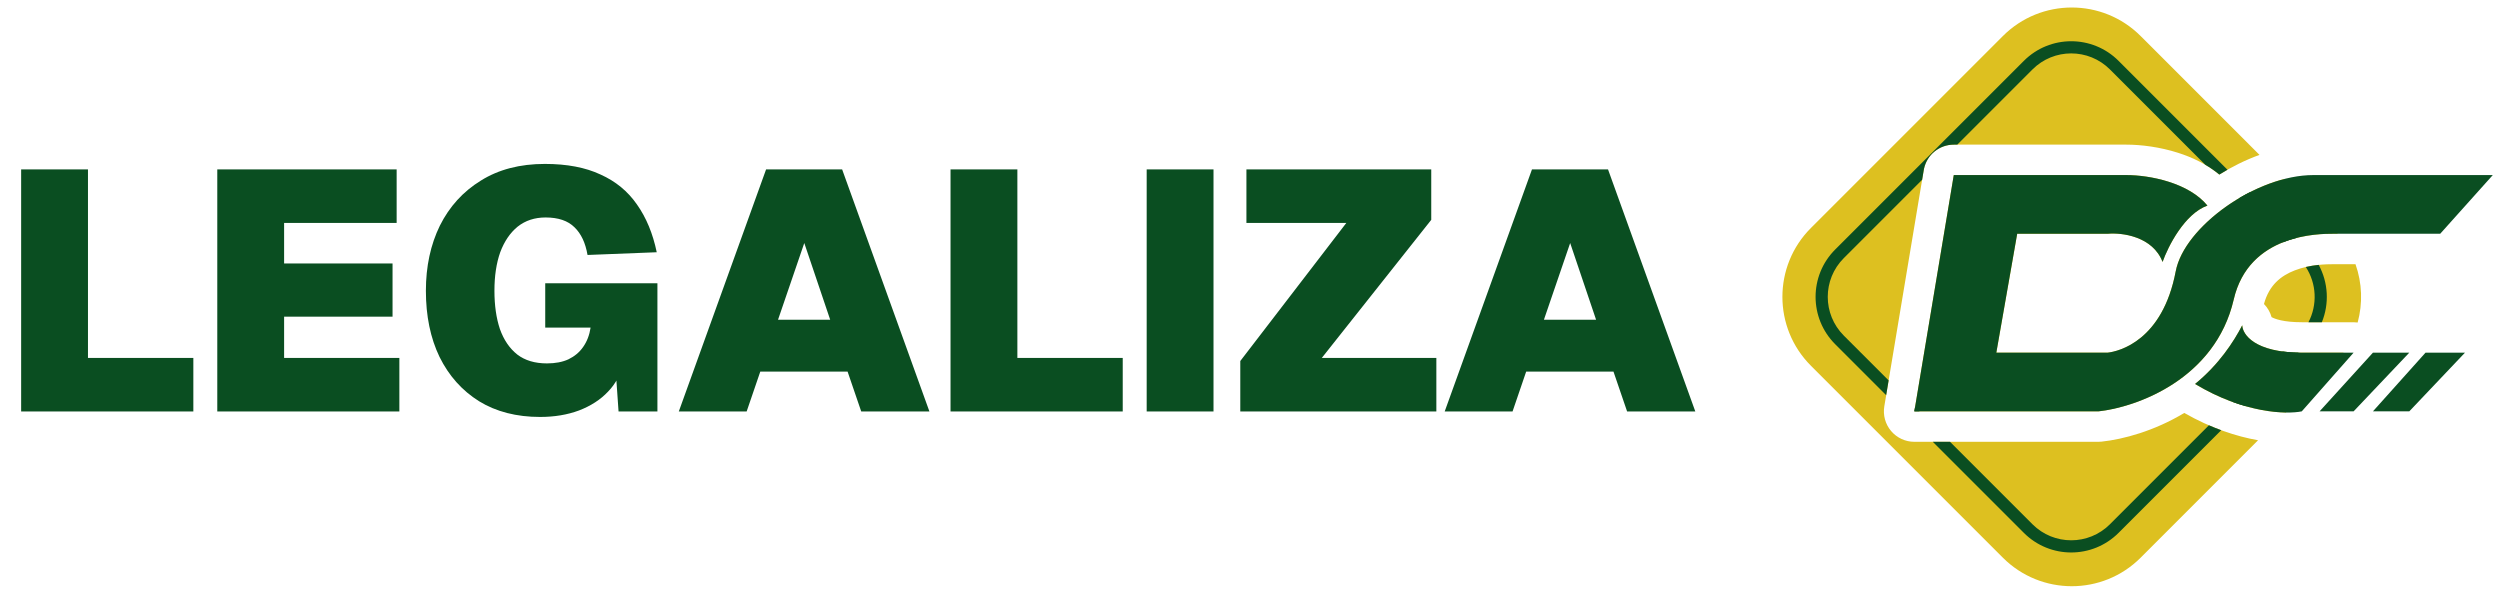 <svg xmlns="http://www.w3.org/2000/svg" width="216" height="52" viewBox="0 0 216 52" fill="none"><path d="M1.827 35.552V14.635H7.601V34.344L4.301 30.927H16.705V35.552H1.827ZM18.773 35.552V14.635H34.27V19.26H24.547V22.766H33.916V27.362H24.547V30.927H34.505V35.552H18.773ZM46.666 36.024C44.624 36.024 42.866 35.572 41.393 34.668C39.92 33.745 38.781 32.469 37.975 30.838C37.19 29.208 36.797 27.303 36.797 25.123C36.797 23.021 37.2 21.146 38.005 19.496C38.83 17.846 40.008 16.55 41.54 15.607C43.072 14.644 44.919 14.163 47.079 14.163C48.984 14.163 50.585 14.468 51.881 15.076C53.197 15.666 54.248 16.53 55.034 17.669C55.839 18.808 56.408 20.183 56.742 21.794L50.762 22.029C50.585 20.988 50.212 20.193 49.642 19.643C49.073 19.073 48.238 18.789 47.138 18.789C46.195 18.789 45.39 19.054 44.722 19.584C44.074 20.114 43.573 20.851 43.22 21.794C42.886 22.736 42.719 23.846 42.719 25.123C42.719 26.38 42.876 27.48 43.19 28.423C43.524 29.365 44.025 30.102 44.693 30.632C45.36 31.143 46.215 31.398 47.256 31.398C47.983 31.398 48.601 31.28 49.112 31.045C49.642 30.789 50.064 30.436 50.379 29.984C50.713 29.513 50.929 28.953 51.027 28.305H47.108V24.475H56.801V35.552H53.443L53.148 31.31L53.796 31.428C53.62 32.351 53.197 33.156 52.529 33.843C51.881 34.531 51.047 35.071 50.025 35.464C49.023 35.837 47.904 36.024 46.666 36.024ZM58.648 35.552L66.19 14.635H72.76L80.302 35.552H74.41L73.231 32.105H65.689L64.51 35.552H58.648ZM67.221 27.627H71.729L69.49 20.998L67.221 27.627ZM82.126 35.552V14.635H87.901V34.344L84.601 30.927H97.004V35.552H82.126ZM99.073 35.552V14.635H104.847V35.552H99.073ZM107.161 35.552V31.192L116.324 19.26H107.691V14.635H123.66V18.995L114.202 30.927H124.101V35.552H107.161ZM124.821 35.552L132.363 14.635H138.933L146.475 35.552H140.583L139.404 32.105H131.862L130.684 35.552H124.821ZM133.394 27.627H137.902L135.663 20.998L133.394 27.627Z" fill="#0A4E21"></path><path d="M173.048 3.114C176.335 -0.173 181.665 -0.173 184.952 3.114L195.22 13.382C193.997 13.827 192.822 14.414 191.749 15.083C190.647 14.162 189.353 13.576 188.191 13.204C186.616 12.7 184.991 12.496 183.707 12.496H168.807C167.561 12.496 166.492 13.369 166.234 14.576L166.212 14.693L162.804 35.108C162.677 35.871 162.892 36.651 163.392 37.241C163.891 37.831 164.625 38.172 165.399 38.172H181.302C181.393 38.172 181.484 38.167 181.575 38.157C183.441 37.962 186.149 37.234 188.72 35.678C191.026 36.998 193.229 37.708 195.097 38.038L184.952 48.184C181.665 51.471 176.335 51.47 173.048 48.184L156.465 31.601C153.178 28.313 153.178 22.983 156.465 19.696L173.048 3.114ZM193.73 28.105C193.751 28.869 194.747 30.373 198.502 30.467L198.874 30.472H202.48C202.202 30.868 201.888 31.247 201.534 31.601L197.492 35.642C195.705 35.613 192.832 35.088 189.653 33.175C191.725 31.485 192.995 29.525 193.73 28.105ZM183.707 15.127L184.109 15.135C186.189 15.216 189.219 15.925 190.723 17.763C188.745 18.466 187.315 21.3 186.847 22.63C186.045 20.552 183.654 20.132 182.349 20.181L182.103 20.196H174.285L172.482 30.472H182.103C183.083 30.359 186.842 29.443 187.982 23.44C188.592 20.233 193.003 16.604 197.316 15.478L201.534 19.696C201.695 19.857 201.847 20.026 201.992 20.196H201.613L201.322 20.198C199.608 20.219 194.227 20.552 192.994 25.875C191.441 32.58 184.954 35.048 181.614 35.503L181.302 35.541H165.399L168.807 15.127H183.707ZM203.515 22.827C204.091 24.45 204.151 26.213 203.701 27.866C203.586 27.85 203.469 27.841 203.351 27.841H198.874C197.294 27.841 196.544 27.554 196.264 27.4C196.144 26.969 195.916 26.579 195.608 26.265C196.056 24.609 197.093 23.816 198.272 23.359C199.612 22.84 201.01 22.827 201.613 22.827H203.515Z" fill="#DDC020"></path><path d="M190.849 36.745C191.208 36.901 191.563 37.041 191.912 37.17L183.044 46.039C180.784 48.299 177.121 48.299 174.861 46.039L166.993 38.172H168.481L175.604 45.295C177.453 47.144 180.451 47.144 182.3 45.295L190.849 36.745ZM165.85 35.541H165.399L165.463 35.154L165.85 35.541ZM197.225 30.369C197.61 30.42 198.035 30.455 198.502 30.467L198.615 30.468L193.995 35.087C193.633 34.983 193.258 34.862 192.872 34.722L197.225 30.369ZM174.861 5.258C177.121 2.998 180.784 2.998 183.044 5.258L192.452 14.666C192.214 14.801 191.979 14.94 191.749 15.083C191.364 14.761 190.954 14.482 190.535 14.236L182.3 6.001C180.451 4.152 177.453 4.152 175.604 6.001L169.109 12.496H168.807C167.562 12.496 166.492 13.368 166.234 14.575L166.212 14.693L166.072 15.532L159.305 22.3C157.456 24.149 157.456 27.147 159.305 28.996L163.177 32.868L162.964 34.144L158.561 29.74C156.301 27.48 156.301 23.817 158.561 21.557L174.861 5.258ZM200.336 22.887C201.169 24.418 201.26 26.245 200.608 27.841H199.45C200.234 26.34 200.158 24.506 199.222 23.068C199.613 22.977 199.992 22.922 200.336 22.887ZM198.36 20.573C197.992 20.669 197.614 20.788 197.238 20.939L193.435 17.136C193.748 16.949 194.067 16.771 194.392 16.605L198.36 20.573Z" fill="#0A4E21"></path><path d="M190.722 17.763C188.745 18.466 187.315 21.3 186.847 22.63C185.992 20.413 183.328 20.084 182.103 20.196H174.285L172.481 30.471H182.103C183.083 30.358 186.843 29.444 187.983 23.441C188.715 19.588 194.932 15.126 199.876 15.126H215.378L210.834 20.196H201.614C200.344 20.196 194.31 20.196 192.994 25.875C191.391 32.796 184.531 35.203 181.301 35.541H165.399L168.806 15.126H183.707C185.778 15.126 189.119 15.802 190.722 17.763Z" fill="#0A4E21"></path><path d="M198.874 30.471C194.812 30.471 193.751 28.894 193.729 28.105C192.994 29.525 191.725 31.485 189.653 33.175C193.876 35.717 197.56 35.811 198.874 35.541L203.351 30.471H198.874Z" fill="#0A4E21"></path><path d="M208.162 30.471H205.021L200.411 35.541H203.351L208.162 30.471Z" fill="#0A4E21"></path><path d="M212.973 30.471H209.565L205.021 35.541H208.162L212.973 30.471Z" fill="#0A4E21"></path></svg>